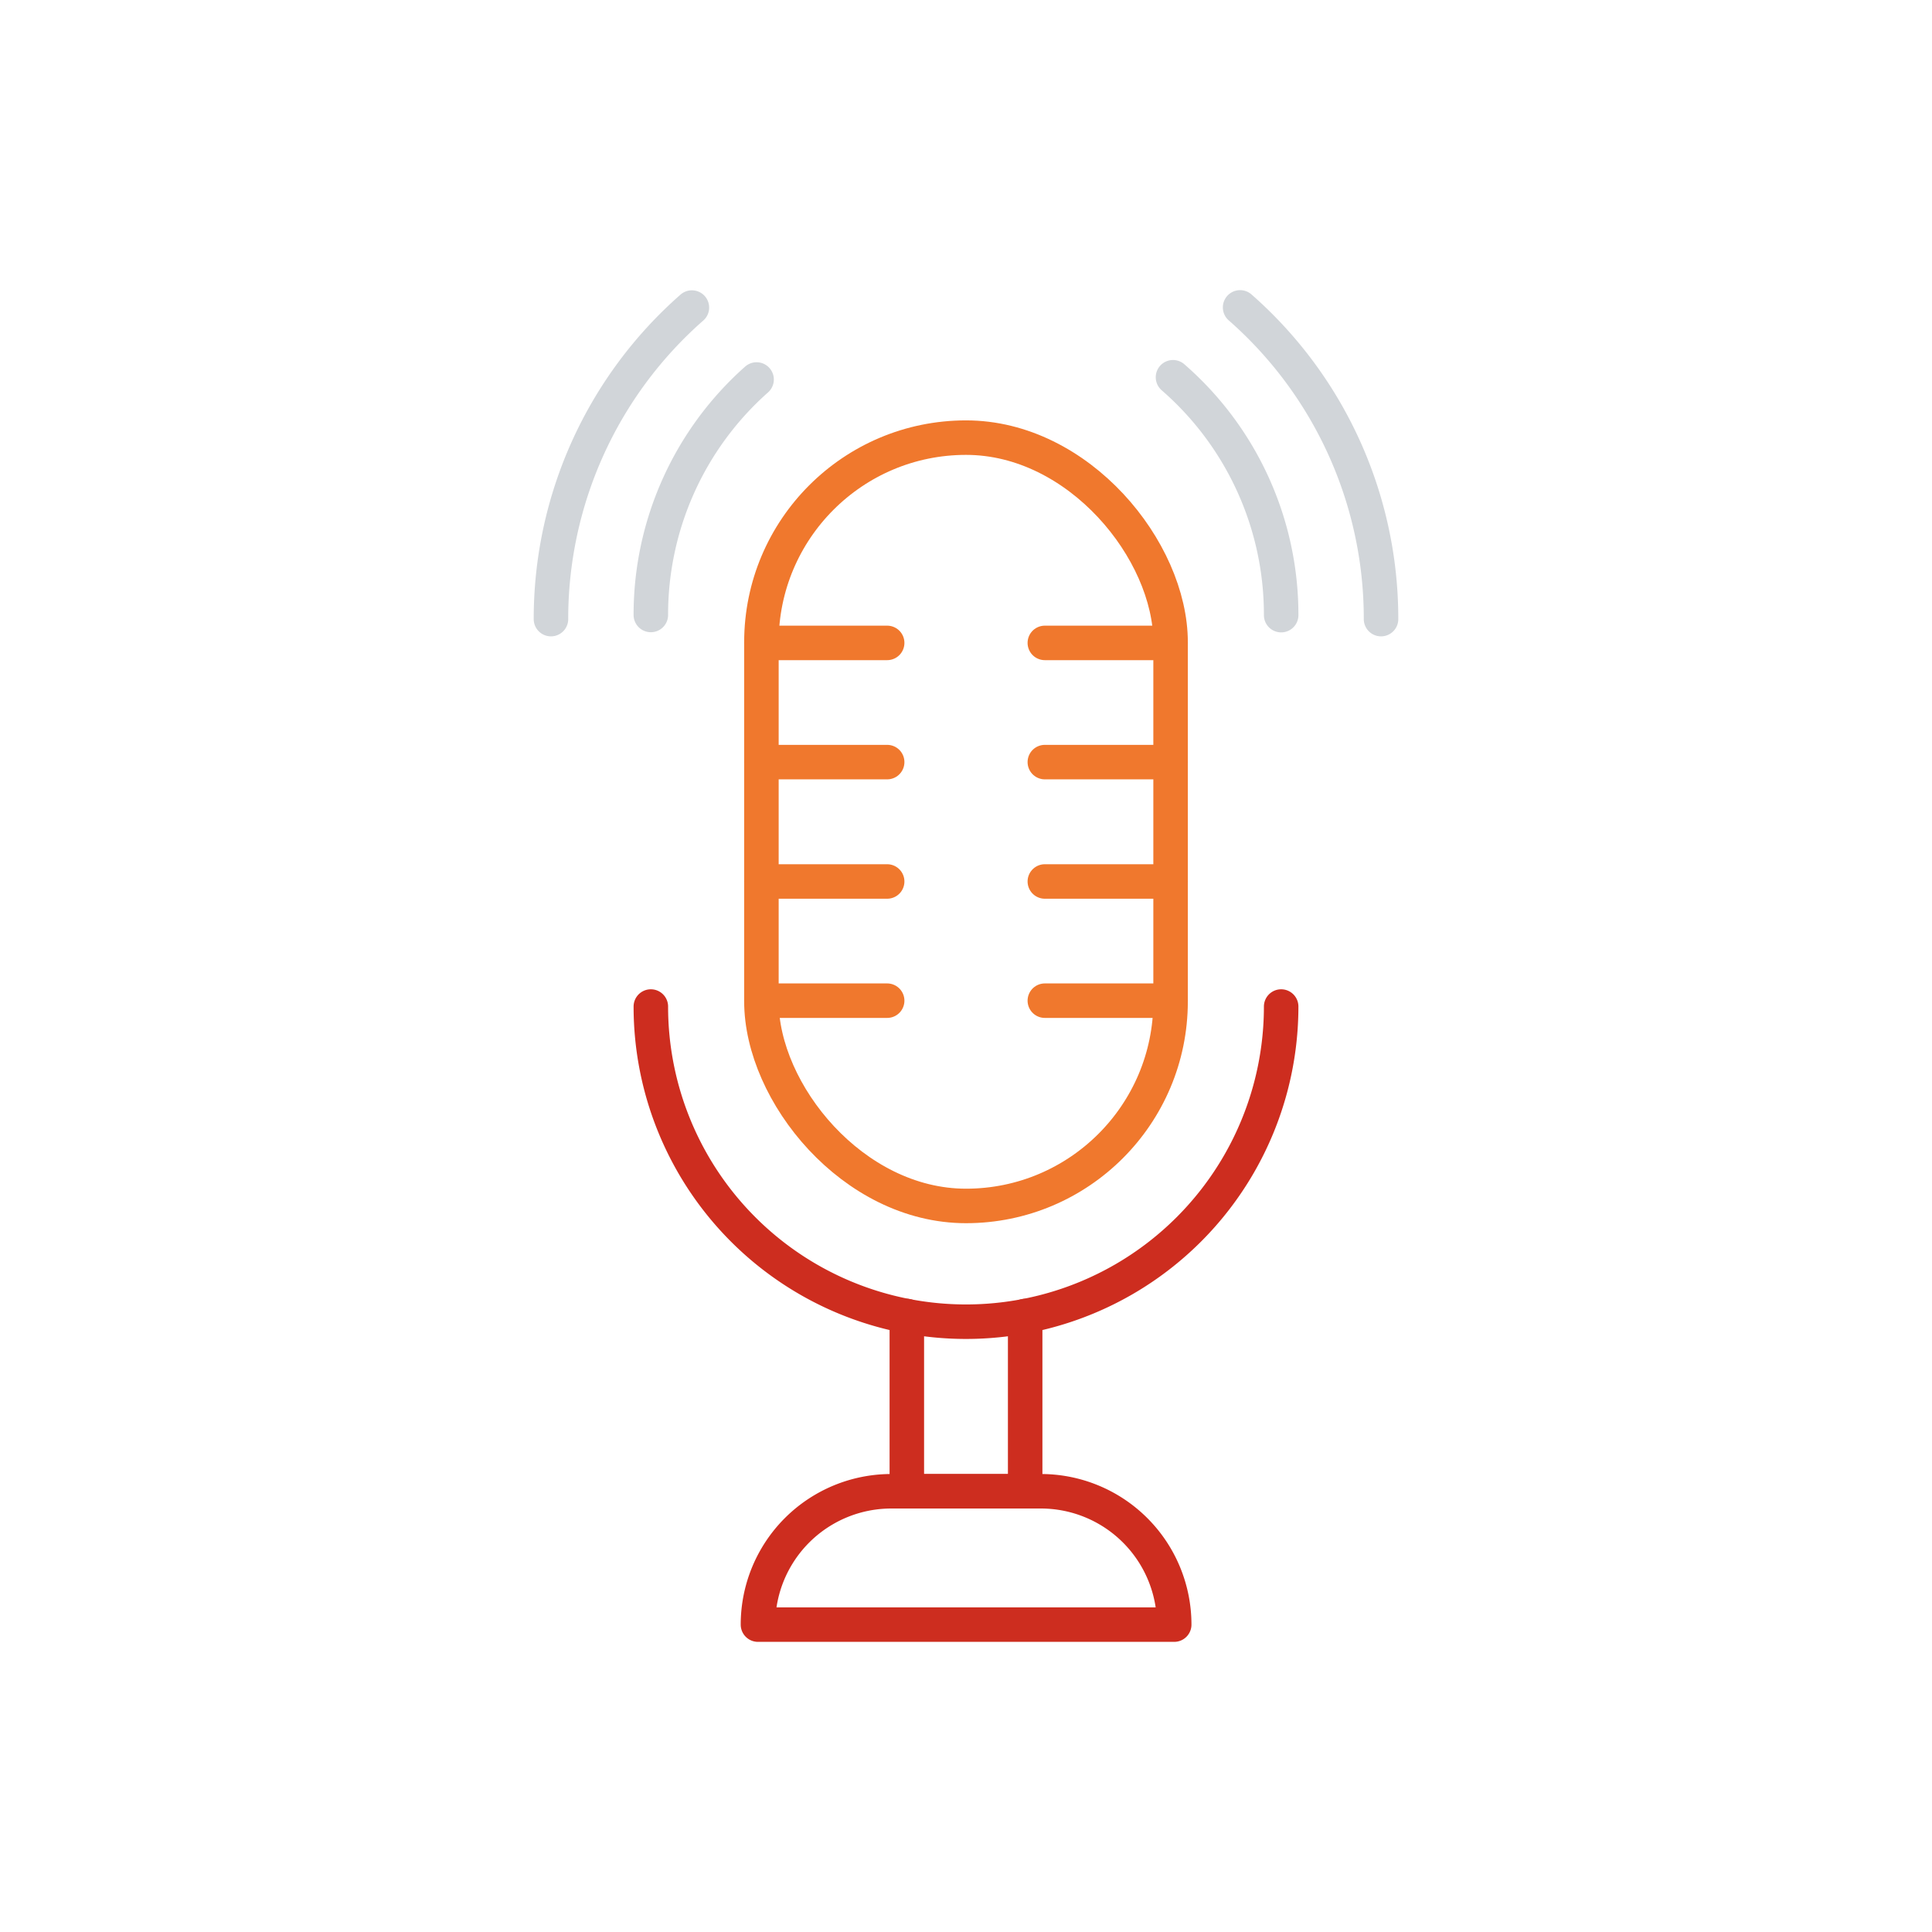 <?xml version="1.0" encoding="UTF-8"?> <svg xmlns="http://www.w3.org/2000/svg" id="Layer_1" data-name="Layer 1" viewBox="0 0 112 112"><defs><style>.cls-1,.cls-2,.cls-3{fill:none;stroke-linecap:round;stroke-linejoin:round;stroke-width:2px;}.cls-1{stroke:#f0782d;}.cls-2{stroke:#d1d5d9;}.cls-3{stroke:#cd2d1f;}</style></defs><rect class="cls-1" x="44.14" y="25.37" width="23.72" height="44.54" rx="11.86"></rect><line class="cls-1" x1="44.14" y1="37.27" x2="51.43" y2="37.27"></line><line class="cls-1" x1="44.14" y1="44.18" x2="51.43" y2="44.18"></line><line class="cls-1" x1="44.14" y1="51.1" x2="51.43" y2="51.1"></line><line class="cls-1" x1="44.14" y1="58.01" x2="51.43" y2="58.01"></line><line class="cls-1" x1="60.57" y1="37.27" x2="67.86" y2="37.27"></line><line class="cls-1" x1="60.57" y1="44.18" x2="67.86" y2="44.18"></line><line class="cls-1" x1="60.57" y1="51.1" x2="67.86" y2="51.1"></line><line class="cls-1" x1="60.57" y1="58.01" x2="67.86" y2="58.01"></line><path class="cls-2" d="M43.86,22a18.21,18.21,0,0,0-6.13,13.65"></path><path class="cls-2" d="M74.27,35.66A18.23,18.23,0,0,0,68,21.87"></path><path class="cls-2" d="M40.11,17.83a24,24,0,0,0-8.17,18.06"></path><path class="cls-2" d="M80.06,35.89a24,24,0,0,0-8.17-18.07"></path><path class="cls-3" d="M37.73,58.35A18.27,18.27,0,0,0,56,76.62h0A18.27,18.27,0,0,0,74.27,58.35"></path><path class="cls-3" d="M51.67,86.45h8.67a7.73,7.73,0,0,1,7.73,7.73v0a0,0,0,0,1,0,0H43.94a0,0,0,0,1,0,0v0A7.73,7.73,0,0,1,51.67,86.45Z"></path><polyline class="cls-3" points="52.57 76.29 52.57 86.45 59.43 86.45 59.43 76.29"></polyline></svg> 